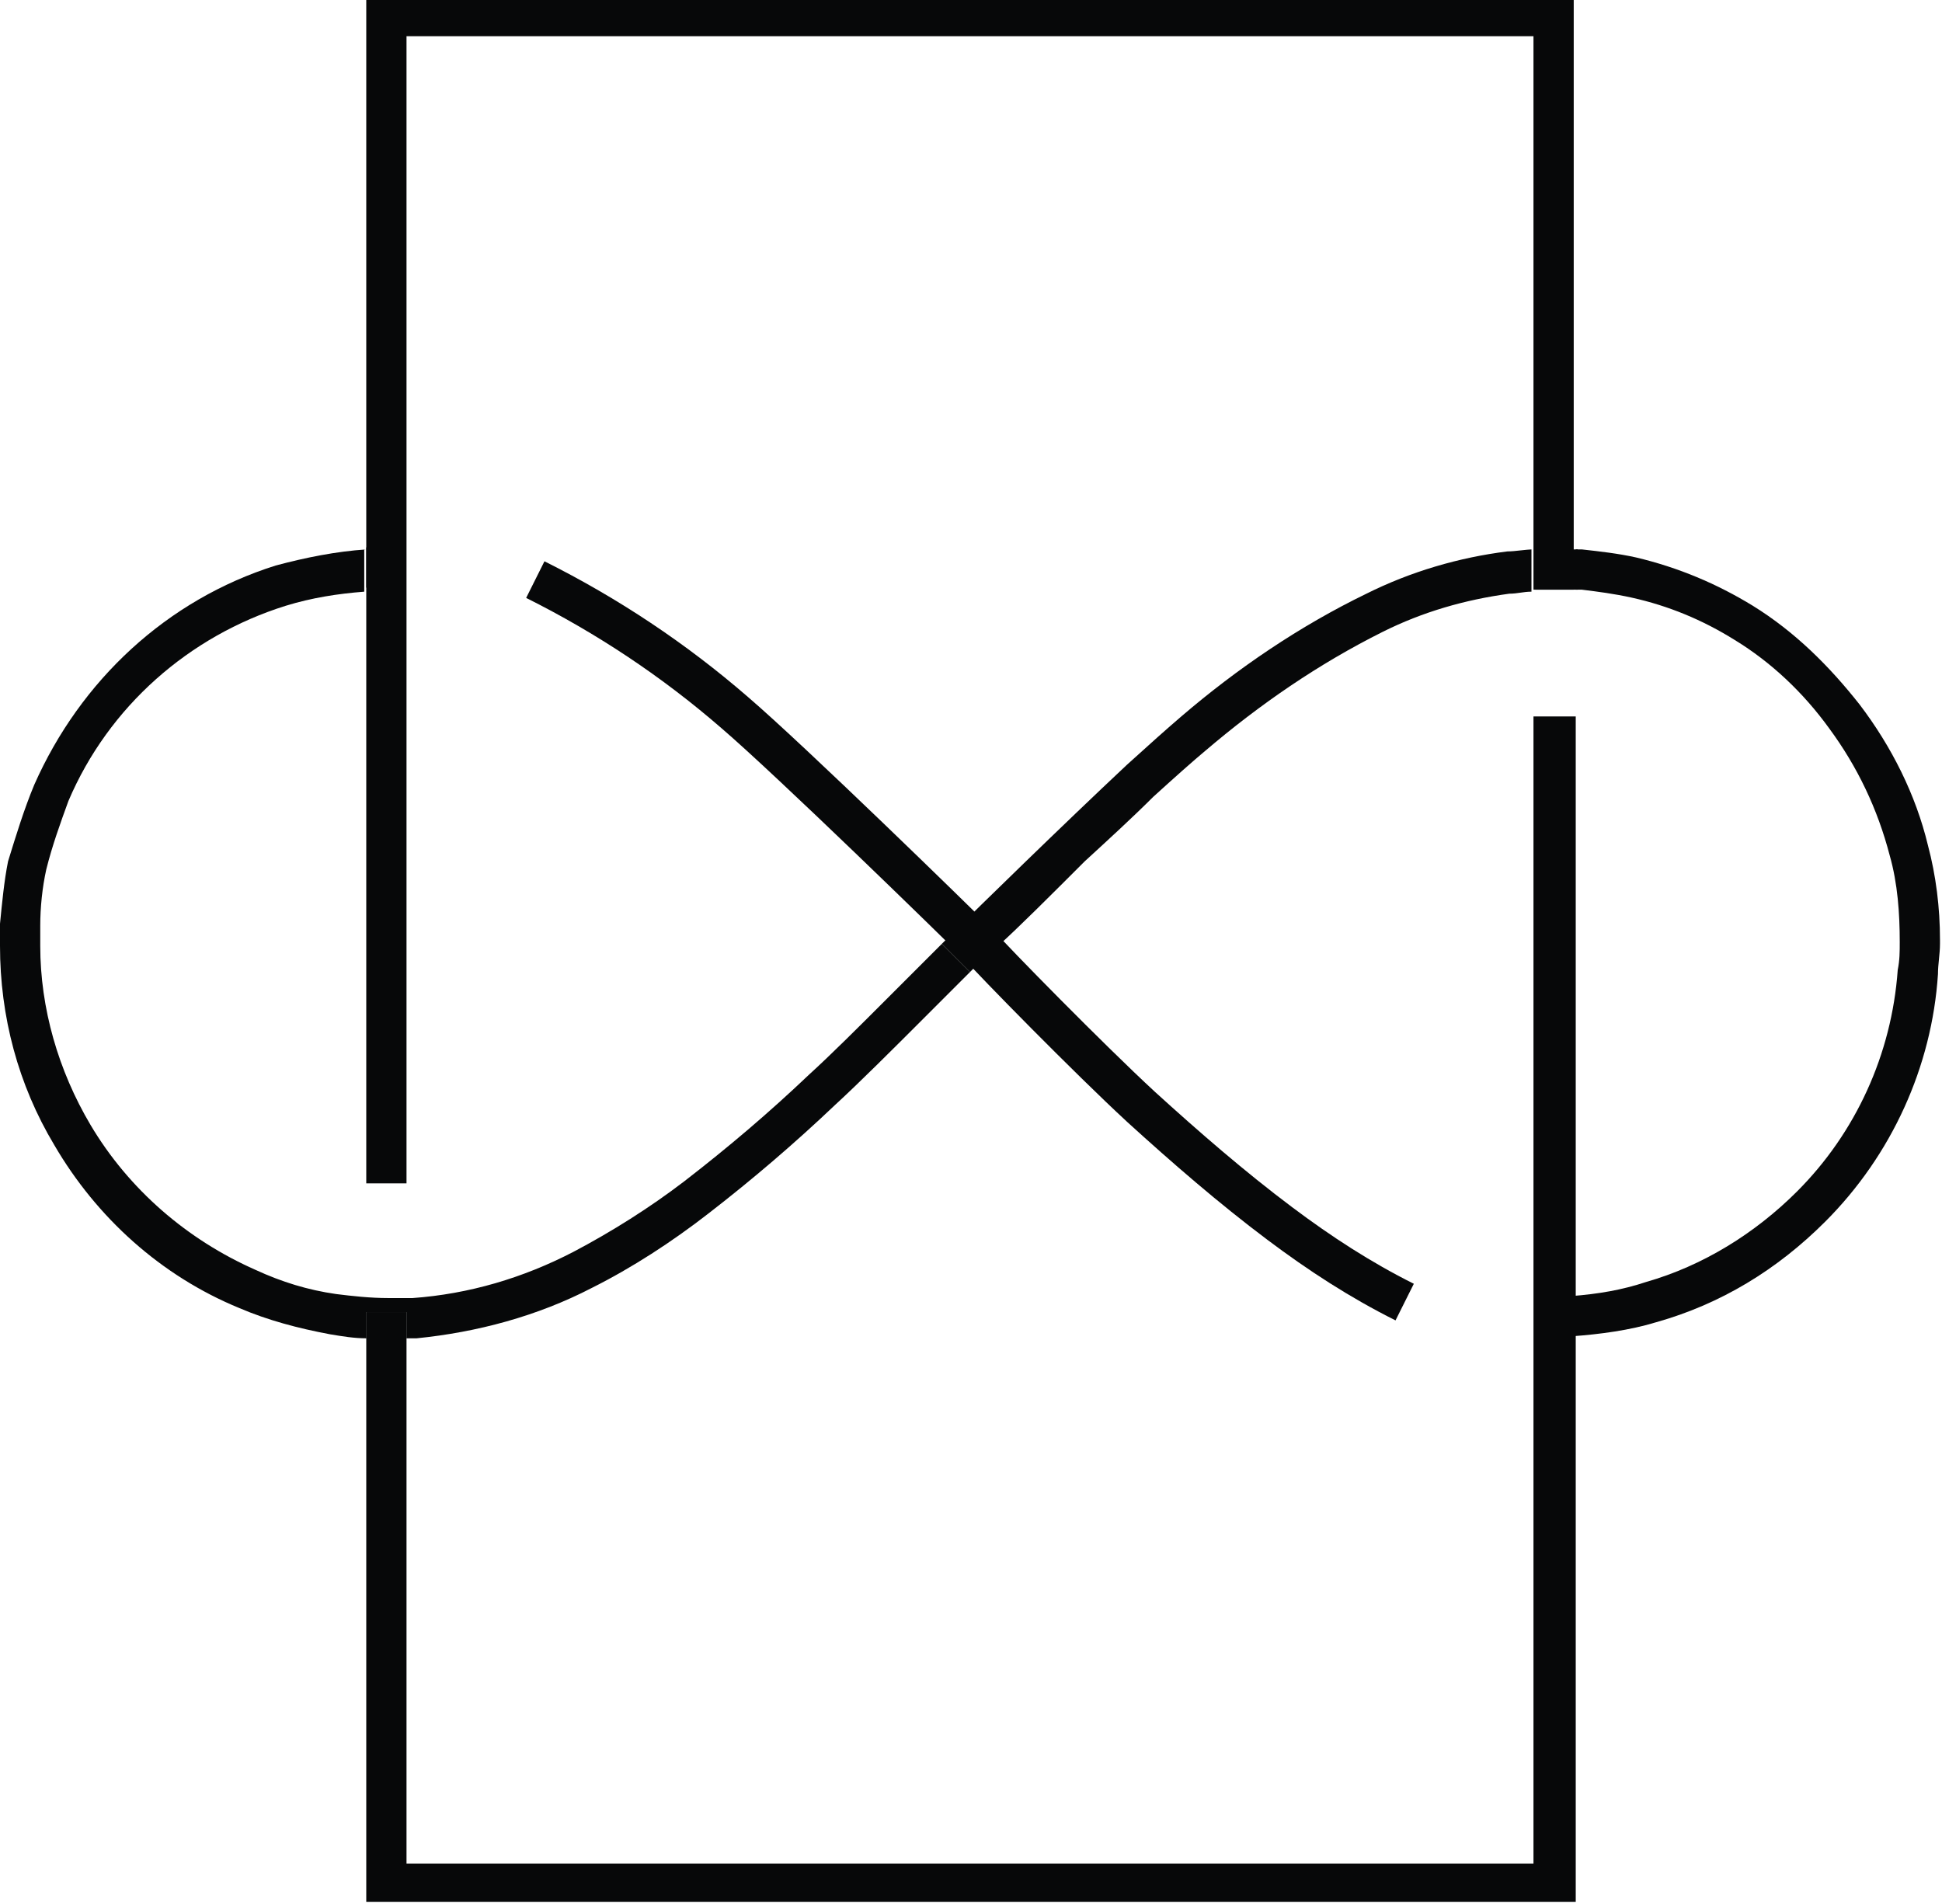 <?xml version="1.0" encoding="utf-8"?>
<!-- Generator: Adobe Illustrator 24.0.1, SVG Export Plug-In . SVG Version: 6.00 Build 0)  -->
<svg version="1.1" id="Layer_1" xmlns="http://www.w3.org/2000/svg" xmlns:xlink="http://www.w3.org/1999/xlink" x="0px" y="0px"
	 viewBox="0 0 96.5 94.6" style="enable-background:new 0 0 96.5 94.6;" xml:space="preserve">
<style type="text/css">
	.st0{fill:#070809;}
	.st1{clip-path:url(#SVGID_2_);fill:#070809;}
	.st2{clip-path:url(#SVGID_2_);fill:none;stroke:#070809;stroke-width:2.034;stroke-miterlimit:10;}
</style>
<path class="st0" d="M76.2,35.6v45.7v5.6v5.7h-56v-8.9v-2.4V65.2h-2v16.1v2.4v10.8h60.1v-7.6v-5.6V35.6H76.2z M18.2,0v58.8h2v-57h56
	v27.5h2V0H18.2z"/>
<g>
	<defs>
		<rect id="SVGID_1_" width="102.4" height="94.6"/>
	</defs>
	<clipPath id="SVGID_2_">
		<use xlink:href="#SVGID_1_"  style="overflow:visible;"/>
	</clipPath>
	<path class="st1" d="M76.2,27.3c-0.4,0-0.9,0.1-1.3,0.1h0c-2.4,0.3-4.8,1-7,2.1l0,0l0,0c-3.3,1.6-6.4,3.7-9.2,6.1
		C58,36.2,57.1,37,56,38c-3.2,3-7.6,7.3-8.5,8.2l0,0c0,0,0,0,0,0l0.7-0.7l1.4,1.5c1-0.9,2.6-2.5,4.3-4.2c1.2-1.1,2.4-2.2,3.4-3.2
		c1.1-1,2-1.8,2.6-2.3l0,0l0,0c2.7-2.3,5.6-4.3,8.8-5.9c2-1,4.1-1.6,6.3-1.9h0h0c0.4,0,0.7-0.1,1.1-0.1V27.3z M78.3,27.3v2h-0.2
		c0.2,0,0.4,0,0.5,0l0,0h0c0.8,0.1,1.6,0.2,2.5,0.4c1.8,0.4,3.5,1.1,5.1,2.1h0c1.8,1.1,3.4,2.6,4.7,4.4l0,0l0,0c1.4,1.9,2.4,4,3,6.3
		v0c0.4,1.4,0.5,2.9,0.5,4.3c0,0.5,0,0.9-0.1,1.4v0v0c-0.3,4.2-2.1,8.1-5,11l0,0l0,0c-2.1,2.1-4.7,3.7-7.5,4.5l0,0l0,0
		c-1.2,0.4-2.4,0.6-3.7,0.7v2c1.4-0.1,2.9-0.3,4.2-0.7c3.2-0.9,6-2.6,8.4-5c3.3-3.3,5.3-7.7,5.6-12.3c0-0.5,0.1-1,0.1-1.5v-0.2
		c0-1.6-0.2-3.2-0.6-4.7v0c-0.6-2.5-1.8-4.9-3.4-7l0,0c-1.5-1.9-3.2-3.6-5.3-4.9l0,0c-1.8-1.1-3.7-1.9-5.8-2.4l0,0l0,0
		c-0.9-0.2-1.8-0.3-2.7-0.4l0,0C78.7,27.3,78.5,27.3,78.3,27.3 M46.8,46.9L46.8,46.9C46.8,46.9,46.8,46.9,46.8,46.9 M48.9,47.7
		c-0.1,0.1-0.2,0.2-0.4,0.4c-0.1,0.1-0.2,0.2-0.3,0.3L48.9,47.7z"/>
	<path class="st1" d="M77.1,27.3L77.1,27.3c-0.3,0-0.6,0-0.8,0v2c0.3,0,0.5,0,0.8,0c0.4,0,0.7,0,1.1,0h0.2v-2
		C77.9,27.3,77.5,27.3,77.1,27.3 M78.3,29.3L78.3,29.3z M78.3,64.5C78.2,64.5,78.2,64.5,78.3,64.5l0,2c0,0,0,0,0,0V64.5z"/>
	<path class="st1" d="M78.2,64.5c-0.3,0-0.5,0-0.8,0l-1,0l0,2l1,0c0.3,0,0.5,0,0.8,0V64.5z"/>
	<path class="st1" d="M18.2,27.3c-1.5,0.1-3,0.4-4.5,0.8l0,0l0,0C8.3,29.8,4,33.8,1.7,39l0,0l0,0c-0.5,1.2-0.9,2.5-1.3,3.8l0,0l0,0
		c-0.2,1-0.3,2.1-0.4,3.1c0,0.3,0,0.7,0,1V47c0,3.5,0.9,6.9,2.7,9.9c2.1,3.6,5.3,6.5,9.2,8.1l0,0c1.4,0.6,2.9,1,4.5,1.3h0
		c0.6,0.1,1.2,0.2,1.8,0.2v-1.3h2v1.3c0.2,0,0.3,0,0.5,0l0,0h0c3-0.3,6-1.1,8.7-2.5c2-1,4-2.3,5.8-3.7c2.2-1.7,4.3-3.5,6.3-5.4
		c1.2-1.1,2.9-2.8,4.4-4.3c0.7-0.7,1.4-1.4,1.9-1.9c0.1-0.1,0.3-0.3,0.4-0.4l0,0l-1.4-1.4c-0.7,0.7-1.7,1.7-2.8,2.8
		c-1.3,1.3-2.7,2.7-3.8,3.7c-2,1.9-4,3.6-6.2,5.3l0,0l0,0c-1.7,1.3-3.6,2.5-5.5,3.5l0,0l0,0c-2.5,1.3-5.2,2.1-8,2.3
		c-0.4,0-0.8,0-1.2,0c-0.9,0-1.8-0.1-2.6-0.2h0l0,0c-1.4-0.2-2.7-0.6-4-1.2l0,0c-3.4-1.5-6.3-4-8.2-7.2v0l0,0C2.9,53.2,2,50.1,2,47
		c0-0.3,0-0.6,0-1l0,0v0c0-0.9,0.1-1.9,0.3-2.8c0.3-1.2,0.7-2.3,1.1-3.4c2-4.7,6-8.2,10.8-9.7c1.3-0.4,2.6-0.6,3.9-0.7V27.3z
		 M47.5,46.2c-0.1,0.1-0.2,0.2-0.4,0.4c-0.1,0.1-0.2,0.2-0.3,0.3L47.5,46.2z M49.6,46.9c-0.3,0.3-0.6,0.6-0.7,0.7l0,0c0,0,0,0,0,0
		L49.6,46.9L49.6,46.9L49.6,46.9z"/>
	<path class="st1" d="M18.2,27.3C18.2,27.3,18.2,27.3,18.2,27.3l0,2c0,0,0,0,0,0V27.3z M20.2,65.2h-2v1.3c0.4,0,0.7,0,1.1,0h0.1
		c0.3,0,0.5,0,0.8,0V65.2z"/>
	<path class="st1" d="M48.2,45.5l-0.7,0.7c0,0,0,0,0,0l-0.7,0.7c0,0,0,0,0,0v0l1.4,1.4l0,0c0.1-0.1,0.2-0.2,0.3-0.3
		c0.2-0.2,0.3-0.3,0.4-0.4l0,0c0.1-0.1,0.4-0.4,0.7-0.7L48.2,45.5z"/>
	<path class="st1" d="M19.5,27.2L19.5,27.2l-1,0c-0.1,0-0.2,0-0.3,0v2c0.1,0,0.3,0,0.4,0l1,0L19.5,27.2z"/>
	<path class="st2" d="M69.8,64.7c-2.2-1.1-4.2-2.4-6.2-3.9c-2.4-1.8-4.7-3.8-6.9-5.8c-2.6-2.4-7.4-7.3-8-8
		c-1.3-1.3-9.4-9.2-12.2-11.6c-3-2.6-6.3-4.8-9.9-6.6"/>
</g>
</svg>
